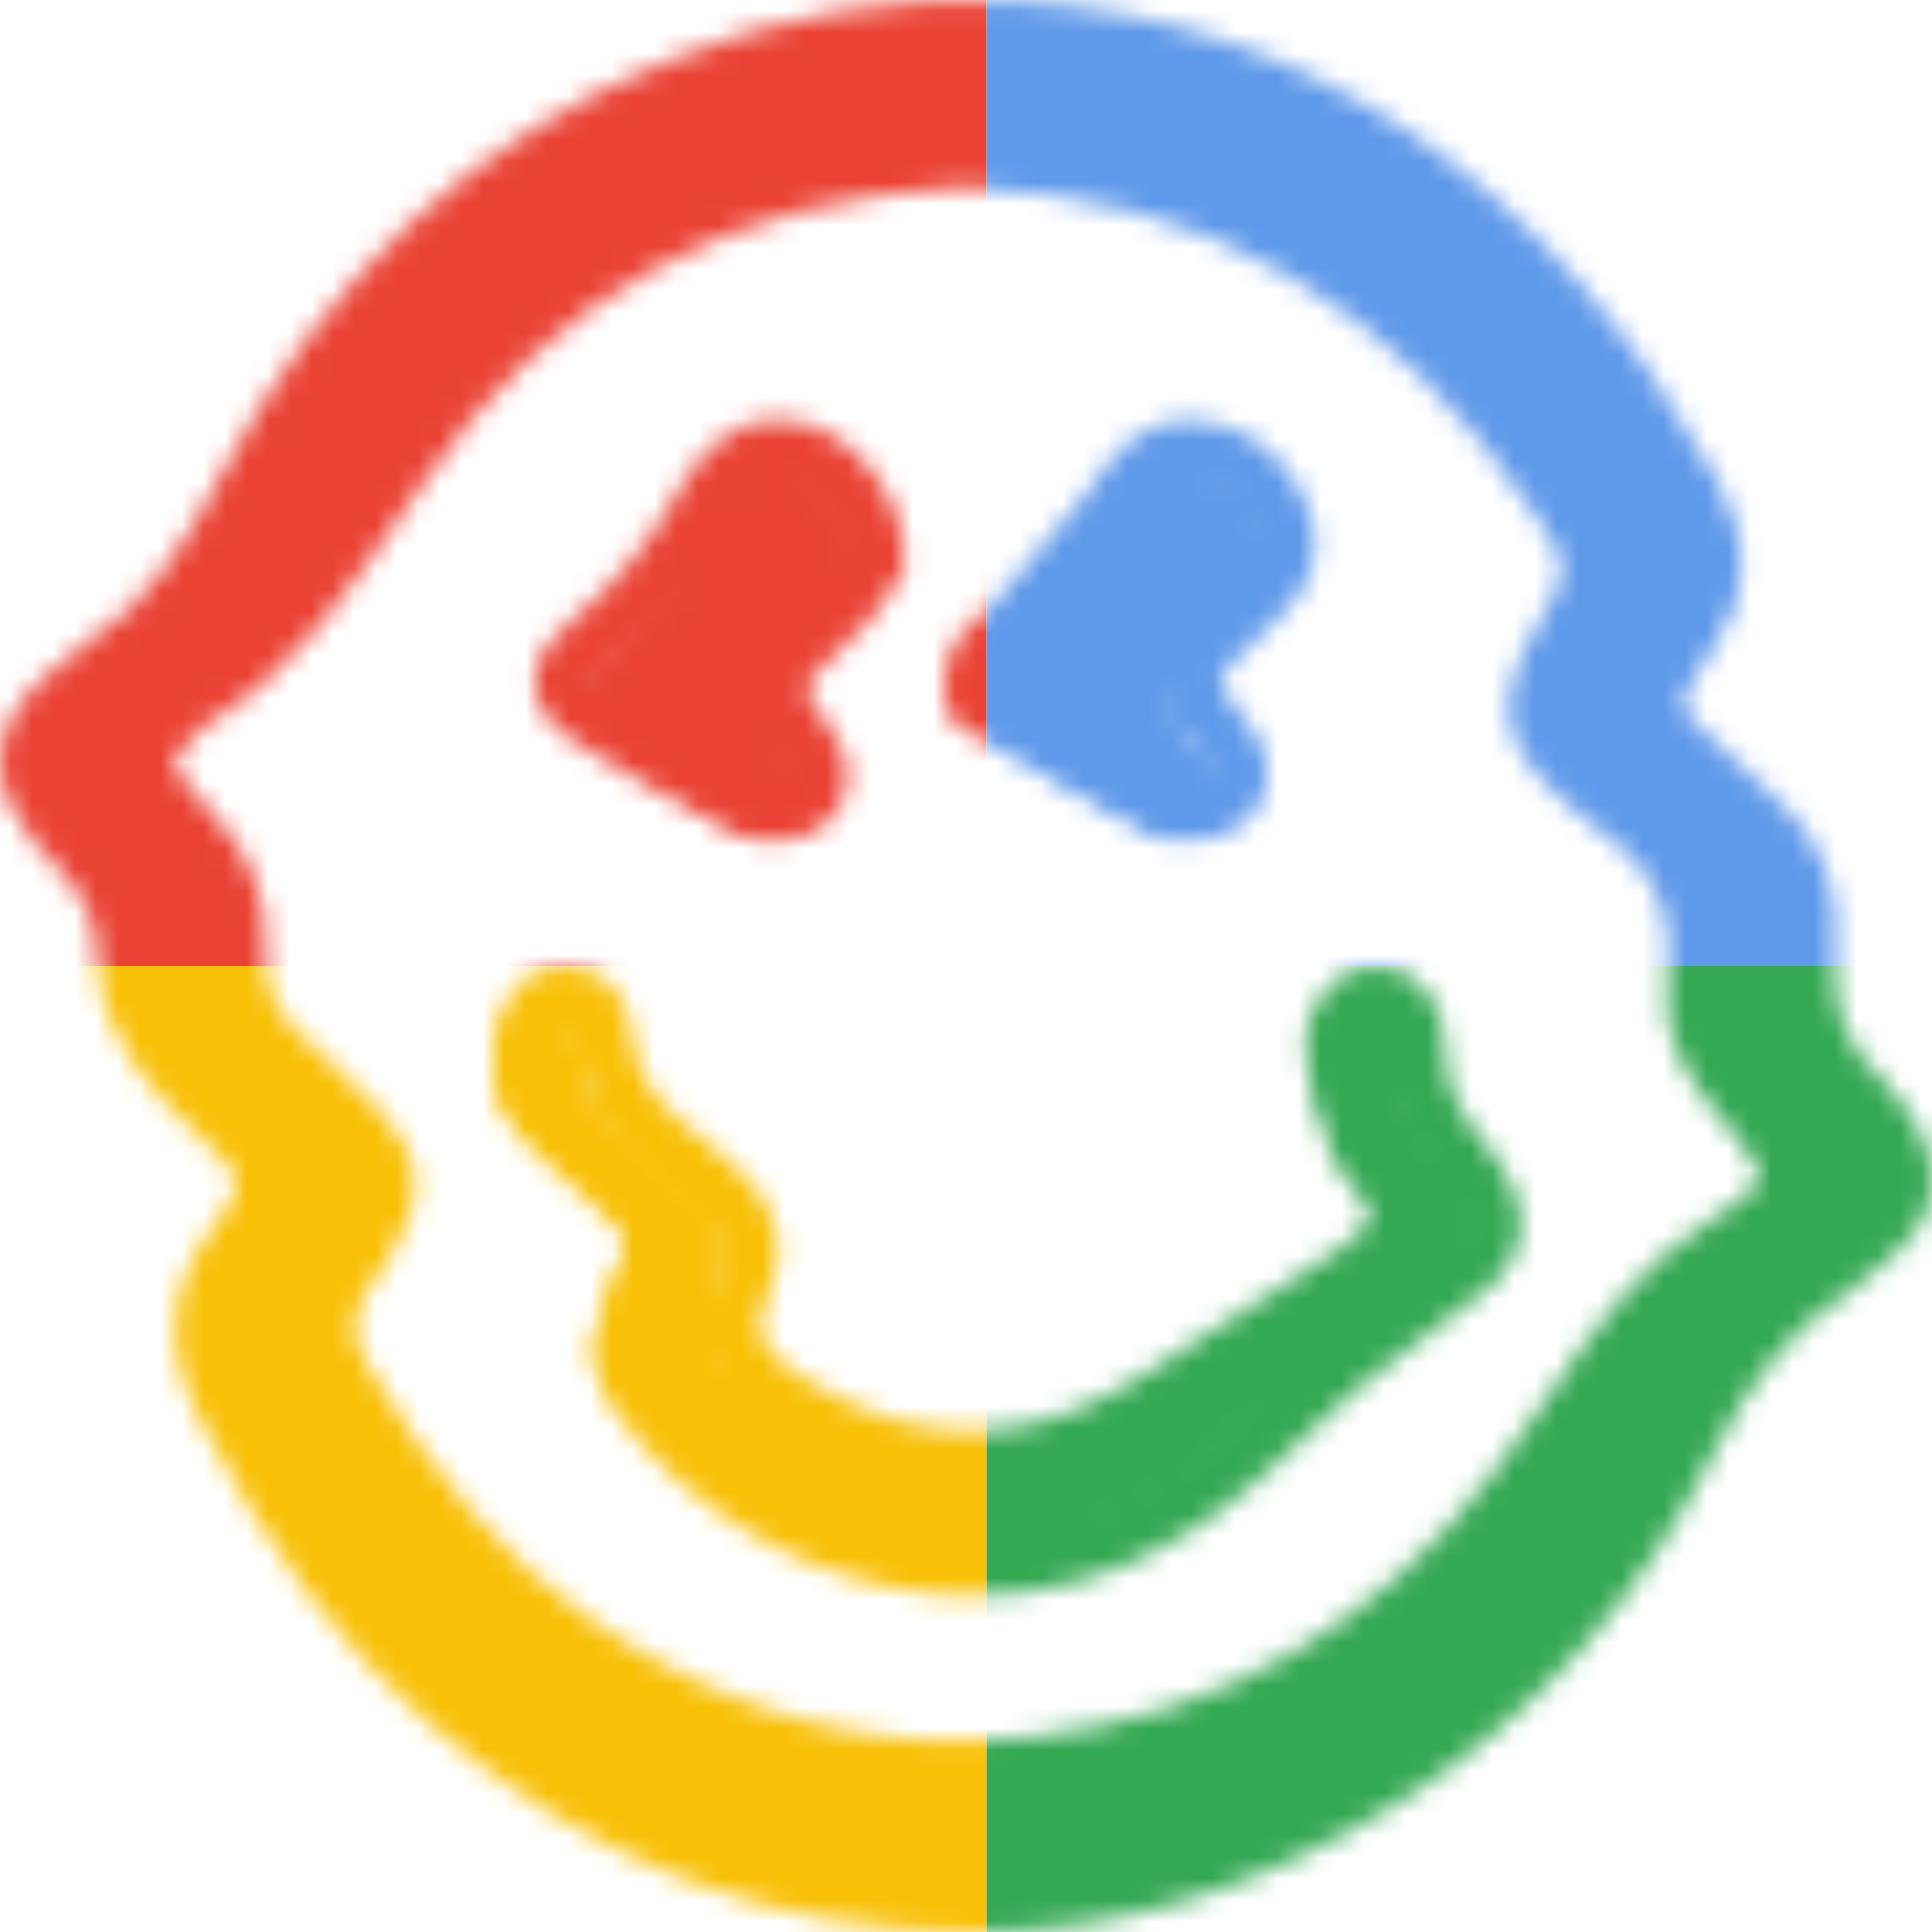 <svg width="90" height="90" viewBox="0 0 90 90" fill="none" xmlns="http://www.w3.org/2000/svg">
<mask id="mask0_221_799" style="mask-type:alpha" maskUnits="userSpaceOnUse" x="0" y="0" width="90" height="90">
<path d="M47.071 1.965C59.565 2.643 70.749 9.636 78.404 23.427C79.584 25.559 79.528 27.524 78.145 29.472C77.803 29.949 77.505 30.466 77.19 30.972C76.291 32.426 76.42 33.776 77.6 34.942C78.781 36.109 80.073 37.373 81.372 38.494C82.17 39.136 82.796 39.976 83.189 40.934C83.582 41.892 83.731 42.937 83.62 43.97C83.356 47.084 84.126 49.647 86.385 51.612C86.792 52.031 87.143 52.502 87.43 53.014C88.369 54.434 88.352 55.749 87.031 56.893C86.388 57.517 85.703 58.093 84.98 58.617C81.956 60.542 79.86 63.323 78.157 66.707C75.03 73.139 70.196 78.542 64.207 82.297C58.34 85.934 52 88.078 45.34 88.043C36.403 88.043 28.243 84.923 21.116 78.711C16.833 74.982 13.602 70.333 10.921 65.121C9.69 62.737 9.628 60.525 11.258 58.33C11.511 57.996 11.752 57.646 11.977 57.289C13.231 55.307 13.101 54.209 11.516 52.497C10.325 51.233 8.959 50.124 7.959 48.693C7.106 47.557 6.575 46.203 6.424 44.78C6.437 43.709 6.228 42.647 5.811 41.663C5.395 40.68 4.78 39.798 4.008 39.074C3.65 38.717 3.319 38.333 3.018 37.925C1.439 35.913 1.54 34.586 3.418 32.834C3.936 32.312 4.501 31.841 5.104 31.426C8.155 29.501 10.106 26.518 11.814 23.203C16.417 14.296 23.083 8.033 31.755 4.562C36.055 2.925 40.512 1.85 47.071 1.965ZM44.896 7.274C34.29 7.763 25.224 12.05 18.666 21.692C15.9 25.743 13.304 29.886 9.162 32.368C8.829 32.611 8.526 32.893 8.257 33.207C6.604 34.845 6.52 35.758 7.886 37.626C8.287 38.157 8.721 38.661 9.184 39.137C9.859 39.788 10.387 40.582 10.731 41.463C11.075 42.345 11.226 43.292 11.174 44.24C11.104 45.189 11.25 46.141 11.601 47.023C11.952 47.904 12.498 48.69 13.197 49.319C14.456 50.503 15.765 51.618 16.929 52.922C18.351 54.497 18.362 55.479 17.255 57.33C16.906 57.904 16.518 58.479 16.131 59.053C15.6 59.8 15.301 60.692 15.273 61.614C15.245 62.537 15.489 63.447 15.973 64.225C18.862 69.19 22.324 73.574 26.866 76.74C33.391 81.28 40.472 83.257 48.178 82.406C57.17 81.412 64.69 77.183 70.541 69.466C73.554 65.495 75.791 60.846 80.163 58.163C83.918 55.864 83.873 54.359 80.883 50.928C79.697 49.572 78.578 48.153 78.803 46.148C79.281 41.97 77.735 39.045 74.571 37.005C74.175 36.717 73.799 36.4 73.447 36.057C71.041 33.966 70.906 33.023 72.57 30.139C74.369 27.018 74.402 26.179 72.503 23.295C65.691 12.894 56.468 7.671 44.896 7.274Z" fill="#F8C006"/>
<path d="M45.462 90H45.365C35.946 90 27.401 86.701 19.979 80.264C15.87 76.698 12.375 72.07 9.311 66.107C7.66 62.923 7.836 59.982 9.805 57.37C10.003 57.087 10.23 56.792 10.44 56.446C11.28 55.117 11.268 54.943 10.179 53.805C9.799 53.406 9.402 53.019 9.01 52.649C8.062 51.789 7.195 50.839 6.423 49.812C5.764 48.859 4.63 46.969 4.556 44.906C4.573 44.058 4.412 43.216 4.084 42.435C3.756 41.655 3.269 40.955 2.655 40.382C2.235 39.978 1.845 39.543 1.486 39.082C0.788 38.198 -0.108 36.846 0.011 35.199C0.13 33.552 1.236 32.31 2.065 31.558C2.663 30.965 3.314 30.431 4.011 29.964C6.95 28.12 8.789 25.064 10.207 22.325C15.048 13.004 22.095 6.446 31.145 2.835C36.209 0.73 41.662 -0.222 47.124 0.044H47.17C60.93 0.789 72.295 8.532 80.029 22.434C81.573 25.214 81.448 27.982 79.666 30.443C79.428 30.755 79.241 31.079 79.042 31.402L78.758 31.87C78.287 32.639 78.322 33.026 78.934 33.639C80.16 34.84 81.391 36.031 82.662 37.14C83.675 37.969 84.466 39.045 84.962 40.269C85.458 41.492 85.643 42.822 85.499 44.138C85.272 46.894 85.959 48.807 87.729 50.332C88.198 50.772 88.6 51.28 88.921 51.84C90.561 54.307 90.3 56.63 88.354 58.289L87.786 58.815C87.273 59.319 86.717 59.775 86.124 60.178C83.576 61.796 81.584 64.177 79.808 67.69C76.511 74.405 71.432 80.044 65.146 83.968C58.711 87.978 52.095 90 45.462 90ZM7.018 31.801C6.538 32.194 6.034 32.557 5.509 32.887C4.999 33.223 4.524 33.61 4.091 34.043C3.16 34.904 3.052 35.297 3.041 35.436C3.029 35.574 3.086 35.956 3.773 36.84C4.024 37.172 4.301 37.483 4.601 37.77C5.547 38.661 6.3 39.741 6.814 40.944C7.328 42.147 7.59 43.445 7.586 44.756C7.724 45.84 8.148 46.867 8.812 47.726C9.462 48.588 10.191 49.386 10.991 50.107C11.416 50.517 11.842 50.933 12.256 51.366C14.429 53.678 14.616 55.689 12.914 58.37C12.676 58.757 12.409 59.138 12.137 59.525C10.968 61.074 10.911 62.49 11.927 64.46C14.809 70.025 18.038 74.341 21.84 77.629C28.723 83.603 36.627 86.637 45.365 86.654H45.462C51.573 86.654 57.701 84.782 63.688 81.067C69.481 77.445 74.16 72.24 77.192 66.043C78.486 63.299 80.307 60.846 82.549 58.832C82.146 59.127 81.709 59.41 81.283 59.664C78.299 61.484 76.375 64.327 74.321 67.326C73.566 68.447 72.8 69.574 71.983 70.643C65.918 78.623 57.985 83.199 48.412 84.245C40.468 85.083 32.916 83.124 25.942 78.299C21.635 75.312 17.879 71.03 14.48 65.205C13.826 64.134 13.498 62.889 13.535 61.628C13.572 60.367 13.974 59.145 14.69 58.115L15.104 57.486C15.333 57.162 15.545 56.826 15.74 56.48C16.54 55.163 16.472 55.082 15.621 54.169C14.77 53.256 13.873 52.435 12.954 51.569L11.949 50.644C11.063 49.833 10.369 48.828 9.921 47.703C9.473 46.579 9.282 45.366 9.362 44.155C9.4 43.443 9.283 42.73 9.018 42.07C8.753 41.41 8.347 40.817 7.83 40.336C7.313 39.813 6.831 39.255 6.389 38.666C4.499 36.1 4.652 34.141 6.956 31.905C6.974 31.869 6.995 31.834 7.018 31.801ZM44.94 8.728C33.949 9.248 25.675 13.779 19.655 22.596L18.98 23.573C16.381 27.387 13.703 31.327 9.572 33.795C9.448 33.895 9.334 34.007 9.231 34.13L8.948 34.419C8.193 35.158 8.119 35.436 8.108 35.459C8.097 35.482 8.142 35.742 8.732 36.539C9.099 37.017 9.493 37.472 9.912 37.903C10.759 38.734 11.419 39.741 11.847 40.856C12.275 41.971 12.461 43.168 12.392 44.363C12.339 45.059 12.448 45.757 12.708 46.402C12.968 47.047 13.373 47.621 13.89 48.079L14.883 48.986C15.865 49.893 16.852 50.8 17.766 51.8C19.689 53.938 19.831 55.775 18.271 58.358C18.061 58.745 17.788 59.138 17.527 59.514L17.136 60.092C16.776 60.558 16.571 61.129 16.55 61.722C16.528 62.314 16.692 62.899 17.017 63.391C20.166 68.788 23.616 72.734 27.542 75.462C33.915 79.882 40.809 81.754 48.1 80.911C56.867 79.952 64.13 75.768 69.662 68.487C70.451 67.459 71.172 66.384 71.932 65.315C74.083 62.154 76.301 58.895 79.842 56.734C81.8 55.544 81.964 54.966 81.976 54.868C81.976 54.672 81.879 54.019 80.205 52.106C79.07 50.806 77.368 48.847 77.692 45.917C78.083 42.566 76.96 40.174 74.162 38.406C73.788 38.146 73.433 37.858 73.101 37.545C69.81 34.656 69.526 32.766 71.626 29.132C73.135 26.537 73.135 26.445 71.626 24.156C65.015 14.172 56.294 9.139 44.928 8.728H44.94ZM44.94 5.371H44.996C57.213 5.793 66.996 11.427 74.054 22.128C76.324 25.595 76.37 27.132 74.185 30.905C72.919 33.067 72.919 33.067 74.752 34.627L75.047 34.904C75.258 35.114 75.484 35.307 75.723 35.482C79.581 37.961 81.272 41.613 80.727 46.334C80.597 47.489 81.176 48.344 82.43 49.772C84.166 51.754 85.267 53.47 85.017 55.365C84.834 56.479 84.259 57.488 83.4 58.202C83.824 57.872 84.266 57.565 84.722 57.283C85.154 56.975 85.56 56.631 85.936 56.255L86.595 55.677C87.162 55.197 87.293 54.955 86.714 54.099C86.501 53.708 86.243 53.344 85.948 53.013C83.4 50.8 82.254 47.715 82.583 43.855C82.674 43.087 82.564 42.31 82.265 41.599C81.966 40.889 81.489 40.272 80.881 39.81C79.536 38.654 78.259 37.412 76.999 36.169C75.24 34.436 74.991 32.125 76.341 29.969L76.602 29.536C76.852 29.131 77.096 28.721 77.379 28.346C78.361 26.999 78.395 25.797 77.521 24.22C70.343 11.306 59.829 4.112 47.119 3.418C41.337 3.32 37.087 4.083 32.224 6.013C23.865 9.352 17.363 15.408 12.891 24.018C11.676 26.553 10.067 28.871 8.125 30.882L8.153 30.807C11.694 28.692 14.066 25.208 16.58 21.516L17.255 20.534C23.78 11.017 33.069 5.914 44.872 5.371H44.94Z" fill="#F8C006"/>
<path d="M44.267 72.391C41.516 72.362 38.799 71.78 36.276 70.681C33.752 69.582 31.474 67.988 29.576 65.993C27.405 63.807 27.295 62.927 28.571 60.021C29.532 57.807 29.427 57.171 27.742 55.627C26.637 54.63 25.499 53.717 24.427 52.732C23.86 52.267 23.434 51.653 23.195 50.959C22.956 50.265 22.914 49.519 23.074 48.802C23.278 47.789 23.808 47.048 24.847 46.965C25.886 46.882 26.836 47.424 26.93 48.592C27.162 51.553 28.969 53.108 30.985 54.564C31.538 54.968 32.09 55.444 32.599 55.903C33.731 56.883 34.256 58.117 33.532 59.6C32.251 62.274 33.328 63.801 35.538 65.135C41.19 68.578 46.875 68.683 52.577 65.362C55.737 63.519 58.836 61.543 61.969 59.623C62.388 59.377 62.788 59.097 63.162 58.787C64.637 57.508 64.753 56.717 63.681 55.056C63.295 54.453 62.67 53.983 62.433 53.33C61.873 52.012 61.501 50.622 61.328 49.201C61.312 48.624 61.524 48.065 61.918 47.645C62.313 47.224 62.857 46.978 63.433 46.959C64.538 46.959 65.378 47.789 65.361 49.3C65.361 51.426 66.289 52.937 67.499 54.387C69.516 56.805 69.494 57.946 66.897 59.6C63.409 61.923 60.13 64.546 57.096 67.438C55.989 68.389 54.792 69.229 53.521 69.945C50.707 71.566 47.514 72.411 44.267 72.391Z" fill="#F8C006"/>
<path d="M45.258 74.348C42.388 74.304 39.554 73.66 36.922 72.451C34.29 71.243 31.913 69.496 29.928 67.31C27.398 64.639 27.142 63.013 28.652 59.405C29.35 57.745 29.35 57.745 28.161 56.601C27.616 56.056 27.005 55.538 26.427 55.022C25.849 54.504 25.38 54.091 24.873 53.608C24.131 52.941 23.574 52.074 23.262 51.099C22.95 50.125 22.894 49.081 23.101 48.076C23.439 46.26 24.508 45.151 26.007 45.025C26.423 44.97 26.846 45.006 27.248 45.131C27.651 45.256 28.024 45.467 28.345 45.752C28.666 46.036 28.928 46.387 29.114 46.783C29.3 47.179 29.407 47.611 29.427 48.053C29.585 50.282 30.763 51.563 32.851 53.149C33.325 53.515 33.781 53.908 34.215 54.326L34.531 54.619C36.265 56.199 36.712 58.262 35.796 60.29C35.098 61.818 35.136 62.72 37.263 64.081C42.515 67.448 47.592 67.528 52.866 64.305C55.118 62.932 57.327 61.485 59.541 60.043L62.098 58.371C62.454 58.149 62.793 57.9 63.113 57.624C63.789 57.004 63.838 56.774 63.838 56.762C63.838 56.751 63.838 56.521 63.369 55.751C63.237 55.561 63.093 55.38 62.938 55.211C62.524 54.756 62.197 54.221 61.973 53.637C61.37 52.135 60.971 50.551 60.789 48.932C60.732 47.975 61.032 47.033 61.624 46.306C61.921 45.896 62.306 45.566 62.748 45.343C63.19 45.12 63.675 45.011 64.165 45.025C64.585 45.02 65.001 45.11 65.385 45.287C65.77 45.464 66.114 45.726 66.396 46.053C67.037 46.853 67.369 47.88 67.323 48.926C67.323 50.592 67.988 51.798 69.106 53.189C70.12 54.476 71.037 55.883 70.818 57.475C70.6 59.066 69.384 60.066 68.201 60.853C64.825 63.228 61.648 65.903 58.706 68.85C57.551 69.897 56.3 70.821 54.971 71.607C52.025 73.409 48.675 74.347 45.269 74.325L45.258 74.348ZM26.329 47.921H26.171C25.953 47.921 25.713 47.961 25.571 48.679C25.465 49.163 25.492 49.668 25.651 50.136C25.809 50.603 26.092 51.013 26.465 51.316C26.962 51.781 27.463 52.229 27.971 52.678C28.576 53.223 29.187 53.758 29.776 54.332C31.875 56.354 32.137 57.779 30.921 60.652C29.896 63.111 29.923 63.323 31.641 65.133C33.398 67.087 35.511 68.648 37.853 69.723C40.196 70.798 42.719 71.364 45.274 71.389C48.251 71.411 51.18 70.598 53.76 69.034C54.945 68.336 56.063 67.518 57.097 66.592C59.307 64.424 61.621 62.376 64.029 60.456C63.8 60.623 63.571 60.778 63.342 60.927L60.784 62.593C58.554 64.053 56.323 65.512 54.049 66.897C48.05 70.579 42.008 70.481 36.02 66.65C34.864 65.908 31.357 63.668 33.538 58.928C33.768 58.428 33.926 57.819 32.939 56.917L32.611 56.613C32.236 56.254 31.843 55.916 31.433 55.602C29.372 54.039 27.152 52.057 26.863 48.311C26.858 48.202 26.842 47.944 26.334 47.944L26.329 47.921ZM64.165 47.921C64.031 47.932 63.902 47.974 63.784 48.042C63.667 48.111 63.564 48.204 63.483 48.317C63.434 48.372 63.396 48.437 63.371 48.508C63.345 48.579 63.334 48.655 63.336 48.731C63.501 50.054 63.838 51.348 64.34 52.574C64.457 52.811 64.608 53.028 64.787 53.218C65.021 53.486 65.235 53.774 65.425 54.079C66.87 56.423 66.652 58.101 64.667 59.934L64.416 60.152C65.223 59.526 66.052 58.928 66.919 58.354C68.222 57.475 68.293 57.078 68.293 57.061C68.293 57.044 68.321 56.596 67.203 55.194C65.987 53.654 64.732 51.707 64.76 48.914C64.786 48.637 64.718 48.358 64.569 48.127C64.516 48.073 64.454 48.03 64.386 48.001C64.317 47.973 64.244 47.959 64.171 47.961L64.165 47.921Z" fill="#F8C006"/>
<path d="M40.213 26.981C39.927 27.617 39.585 28.226 39.189 28.799C38.424 29.785 37.537 30.667 36.695 31.554C36.305 31.926 36.062 32.426 36.009 32.963C35.957 33.5 36.099 34.038 36.409 34.479C36.761 35.091 37.168 35.664 37.477 36.297C38.242 37.878 37.477 39.184 35.825 39.129C35.426 39.132 35.032 39.035 34.68 38.848C32.439 37.476 30.154 36.181 28.024 34.622C26.471 33.487 26.422 32.419 27.787 31.108C29.97 29.071 31.745 26.637 33.017 23.935C33.959 21.88 35.418 21.213 36.838 21.648C38.561 22.166 40.213 24.585 40.213 26.981Z" fill="#F8C006"/>
<path d="M36.117 39.129H35.968C35.311 39.128 34.665 38.973 34.097 38.68L32.531 37.84C30.625 36.827 28.659 35.782 26.818 34.583C25.597 33.797 24.966 32.936 24.9 31.944C24.793 30.497 26.02 29.457 26.413 29.12C28.654 27.272 30.473 25.06 31.774 22.605C33.019 20.225 35.211 19.116 37.487 19.734C40.042 20.425 42.169 23.355 42.127 26.137V26.496L41.752 27.124C41.46 27.682 41.107 28.212 40.697 28.708C39.995 29.494 39.226 30.218 38.464 30.941L37.922 31.469C37.517 31.843 37.445 32.076 37.802 32.635L38.225 33.248C38.51 33.639 38.768 34.044 39 34.462C39.307 34.957 39.472 35.511 39.482 36.077C39.491 36.642 39.344 37.2 39.053 37.703C38.754 38.153 38.323 38.523 37.806 38.774C37.289 39.025 36.706 39.148 36.117 39.129ZM27.616 31.801C27.821 32.029 28.061 32.228 28.331 32.392C30.088 33.528 32.001 34.546 33.853 35.56L35.438 36.415C35.652 36.494 35.885 36.529 36.117 36.515C36.498 36.515 36.712 36.415 36.742 36.352C36.788 36.138 36.739 35.917 36.605 35.734C36.419 35.403 36.21 35.082 35.98 34.773C35.819 34.541 35.652 34.309 35.503 34.071C35.004 33.389 34.784 32.575 34.88 31.767C34.975 30.958 35.38 30.203 36.027 29.626L36.581 29.099C37.284 28.433 37.999 27.773 38.636 27.05C38.916 26.699 39.156 26.325 39.351 25.931L39.405 25.841C39.28 24.194 37.945 22.627 36.778 22.315C35.467 21.956 34.669 22.943 34.211 23.825C32.768 26.576 30.746 29.057 28.254 31.136C27.983 31.308 27.764 31.536 27.616 31.801Z" fill="#F8C006"/>
<path d="M54.532 39.13C54.333 39.134 54.136 39.102 53.953 39.036C50.886 37.34 47.776 35.699 44.792 33.871C43.793 33.259 43.831 32.114 44.677 31.211C45.18 30.66 45.803 30.242 46.287 29.697C47.826 27.945 49.321 26.161 50.835 24.388C50.925 24.269 51.005 24.146 51.077 24.019C51.993 22.615 53.151 21.326 55.021 21.546C57.038 21.789 58.387 23.083 59.105 24.911C59.369 25.512 59.431 26.166 59.283 26.797C59.136 27.427 58.785 28.009 58.272 28.474C57.382 29.355 56.453 30.203 55.562 31.09C55.056 31.519 54.756 32.099 54.723 32.711C54.69 33.324 54.926 33.925 55.384 34.394C55.865 34.953 56.291 35.546 56.656 36.167C57.566 37.819 56.618 39.168 54.532 39.13Z" fill="#F8C006"/>
<path d="M55.429 39.127H55.333H55.182C54.799 39.13 54.423 39.036 54.099 38.857L51.992 37.682C49.765 36.444 47.545 35.205 45.372 33.866C45.012 33.641 44.709 33.352 44.483 33.019C44.257 32.685 44.113 32.314 44.06 31.928C44.01 31.462 44.067 30.991 44.226 30.544C44.385 30.097 44.644 29.682 44.987 29.324C45.241 29.058 45.51 28.804 45.793 28.562C46.034 28.356 46.259 28.137 46.467 27.905C47.575 26.635 48.646 25.349 49.723 24.068L50.764 22.813C51.487 21.68 53.094 19.245 55.965 19.6C58.252 19.881 60.027 21.326 60.948 23.681C61.288 24.491 61.366 25.369 61.173 26.216C60.979 27.062 60.522 27.845 59.853 28.477C59.431 28.906 59.004 29.329 58.565 29.747C58.125 30.166 57.716 30.568 57.307 30.986C57.184 31.072 57.083 31.179 57.011 31.302C56.939 31.425 56.897 31.559 56.889 31.697C56.881 31.835 56.907 31.973 56.964 32.101C57.022 32.23 57.11 32.346 57.222 32.442C57.737 33.039 58.19 33.675 58.577 34.342C58.881 34.852 59.041 35.42 59.041 35.996C59.041 36.572 58.881 37.14 58.577 37.65C58.251 38.122 57.787 38.509 57.233 38.768C56.679 39.028 56.056 39.152 55.429 39.127ZM55.429 22.189C54.827 22.189 54.171 22.549 53.268 23.962C53.179 24.122 53.078 24.278 52.967 24.428L51.89 25.703C50.813 26.995 49.729 28.292 48.616 29.567C48.331 29.889 48.021 30.194 47.689 30.478C47.472 30.663 47.268 30.849 47.087 31.05C46.937 31.183 46.845 31.36 46.828 31.547C49.031 32.945 51.21 34.162 53.401 35.374L55.399 36.496H55.453C55.606 36.514 55.761 36.501 55.907 36.46C56.054 36.419 56.189 36.35 56.302 36.258C56.334 36.139 56.339 36.015 56.315 35.894C56.291 35.773 56.239 35.657 56.163 35.554C55.904 35.103 55.598 34.674 55.248 34.273C53.786 32.437 53.882 30.658 55.345 29.181C55.772 28.747 56.205 28.323 56.645 27.905C57.084 27.487 57.493 27.085 57.903 26.667C58.207 26.406 58.418 26.072 58.508 25.707C58.597 25.342 58.563 24.961 58.408 24.613C57.848 23.184 56.928 22.379 55.658 22.226L55.429 22.189Z" fill="#F8C006"/>
</mask>
<g mask="url(#mask0_221_799)">
<rect x="-17.234" y="-19.565" width="63.191" height="64.565" fill="#EA4335"/>
<rect x="45.958" y="-19.565" width="63.191" height="64.565" fill="#5F99EA"/>
<rect x="-17.234" y="45" width="63.191" height="64.565" fill="#F8C006"/>
<rect x="45.958" y="45" width="63.191" height="64.565" fill="#34A853"/>
</g>
</svg>
